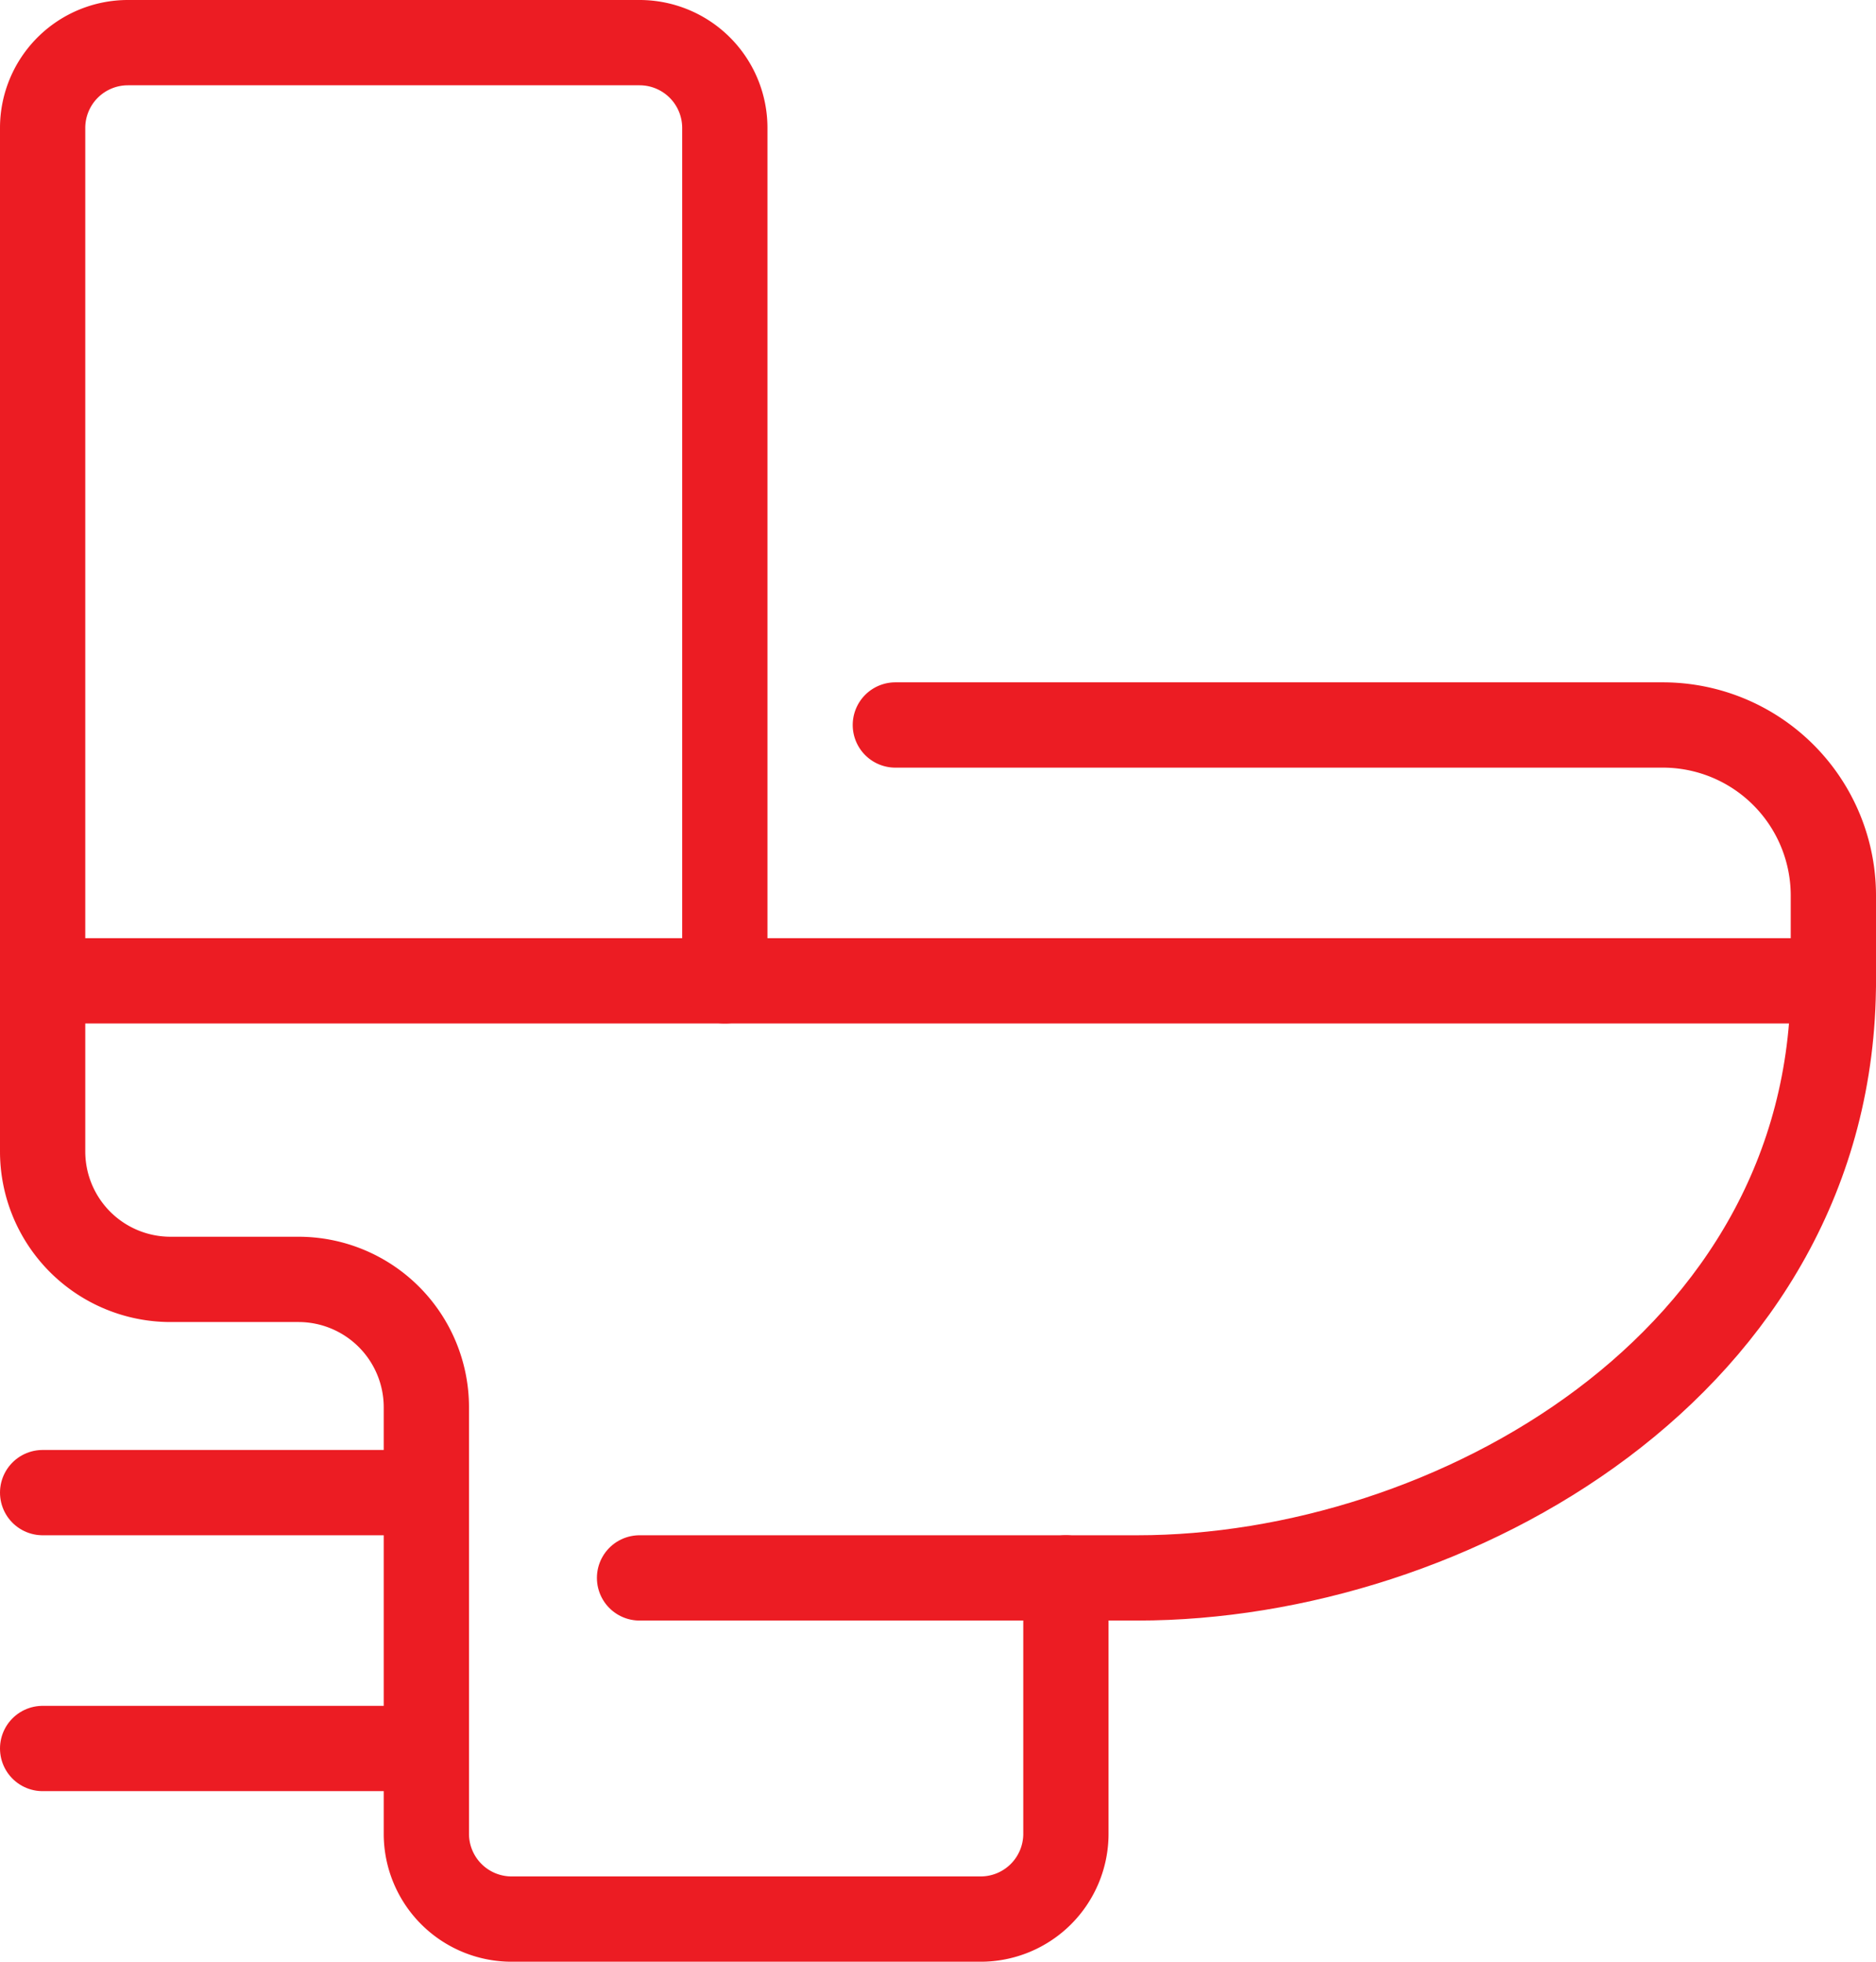 <?xml version="1.0" encoding="UTF-8"?> <svg xmlns="http://www.w3.org/2000/svg" viewBox="0 0 44 46"><defs><style>.cls-1{fill:none;stroke:#ec1c23;stroke-linecap:round;stroke-linejoin:round;stroke-width:2px;}</style></defs><g id="Layer_2" data-name="Layer 2"><g id="Plumber_related_icons" data-name="Plumber related icons"><line class="cls-1" x1="1" y1="23" x2="43" y2="23"></line><path class="cls-1" d="M1,23V3A2,2,0,0,1,3,1H15a2,2,0,0,1,2,2V23"></path><path class="cls-1" d="M21,17H39a4,4,0,0,1,4,4v2"></path><path class="cls-1" d="M43,23c0,9-9,14-16.32,14H15"></path><path class="cls-1" d="M25,37v6a2,2,0,0,1-2,2H12a2,2,0,0,1-2-2V33a3,3,0,0,0-3-3H4a3,3,0,0,1-3-3V23"></path><line class="cls-1" x1="10" y1="35" x2="1" y2="35"></line><line class="cls-1" x1="1" y1="41" x2="10" y2="41"></line></g></g></svg> 
